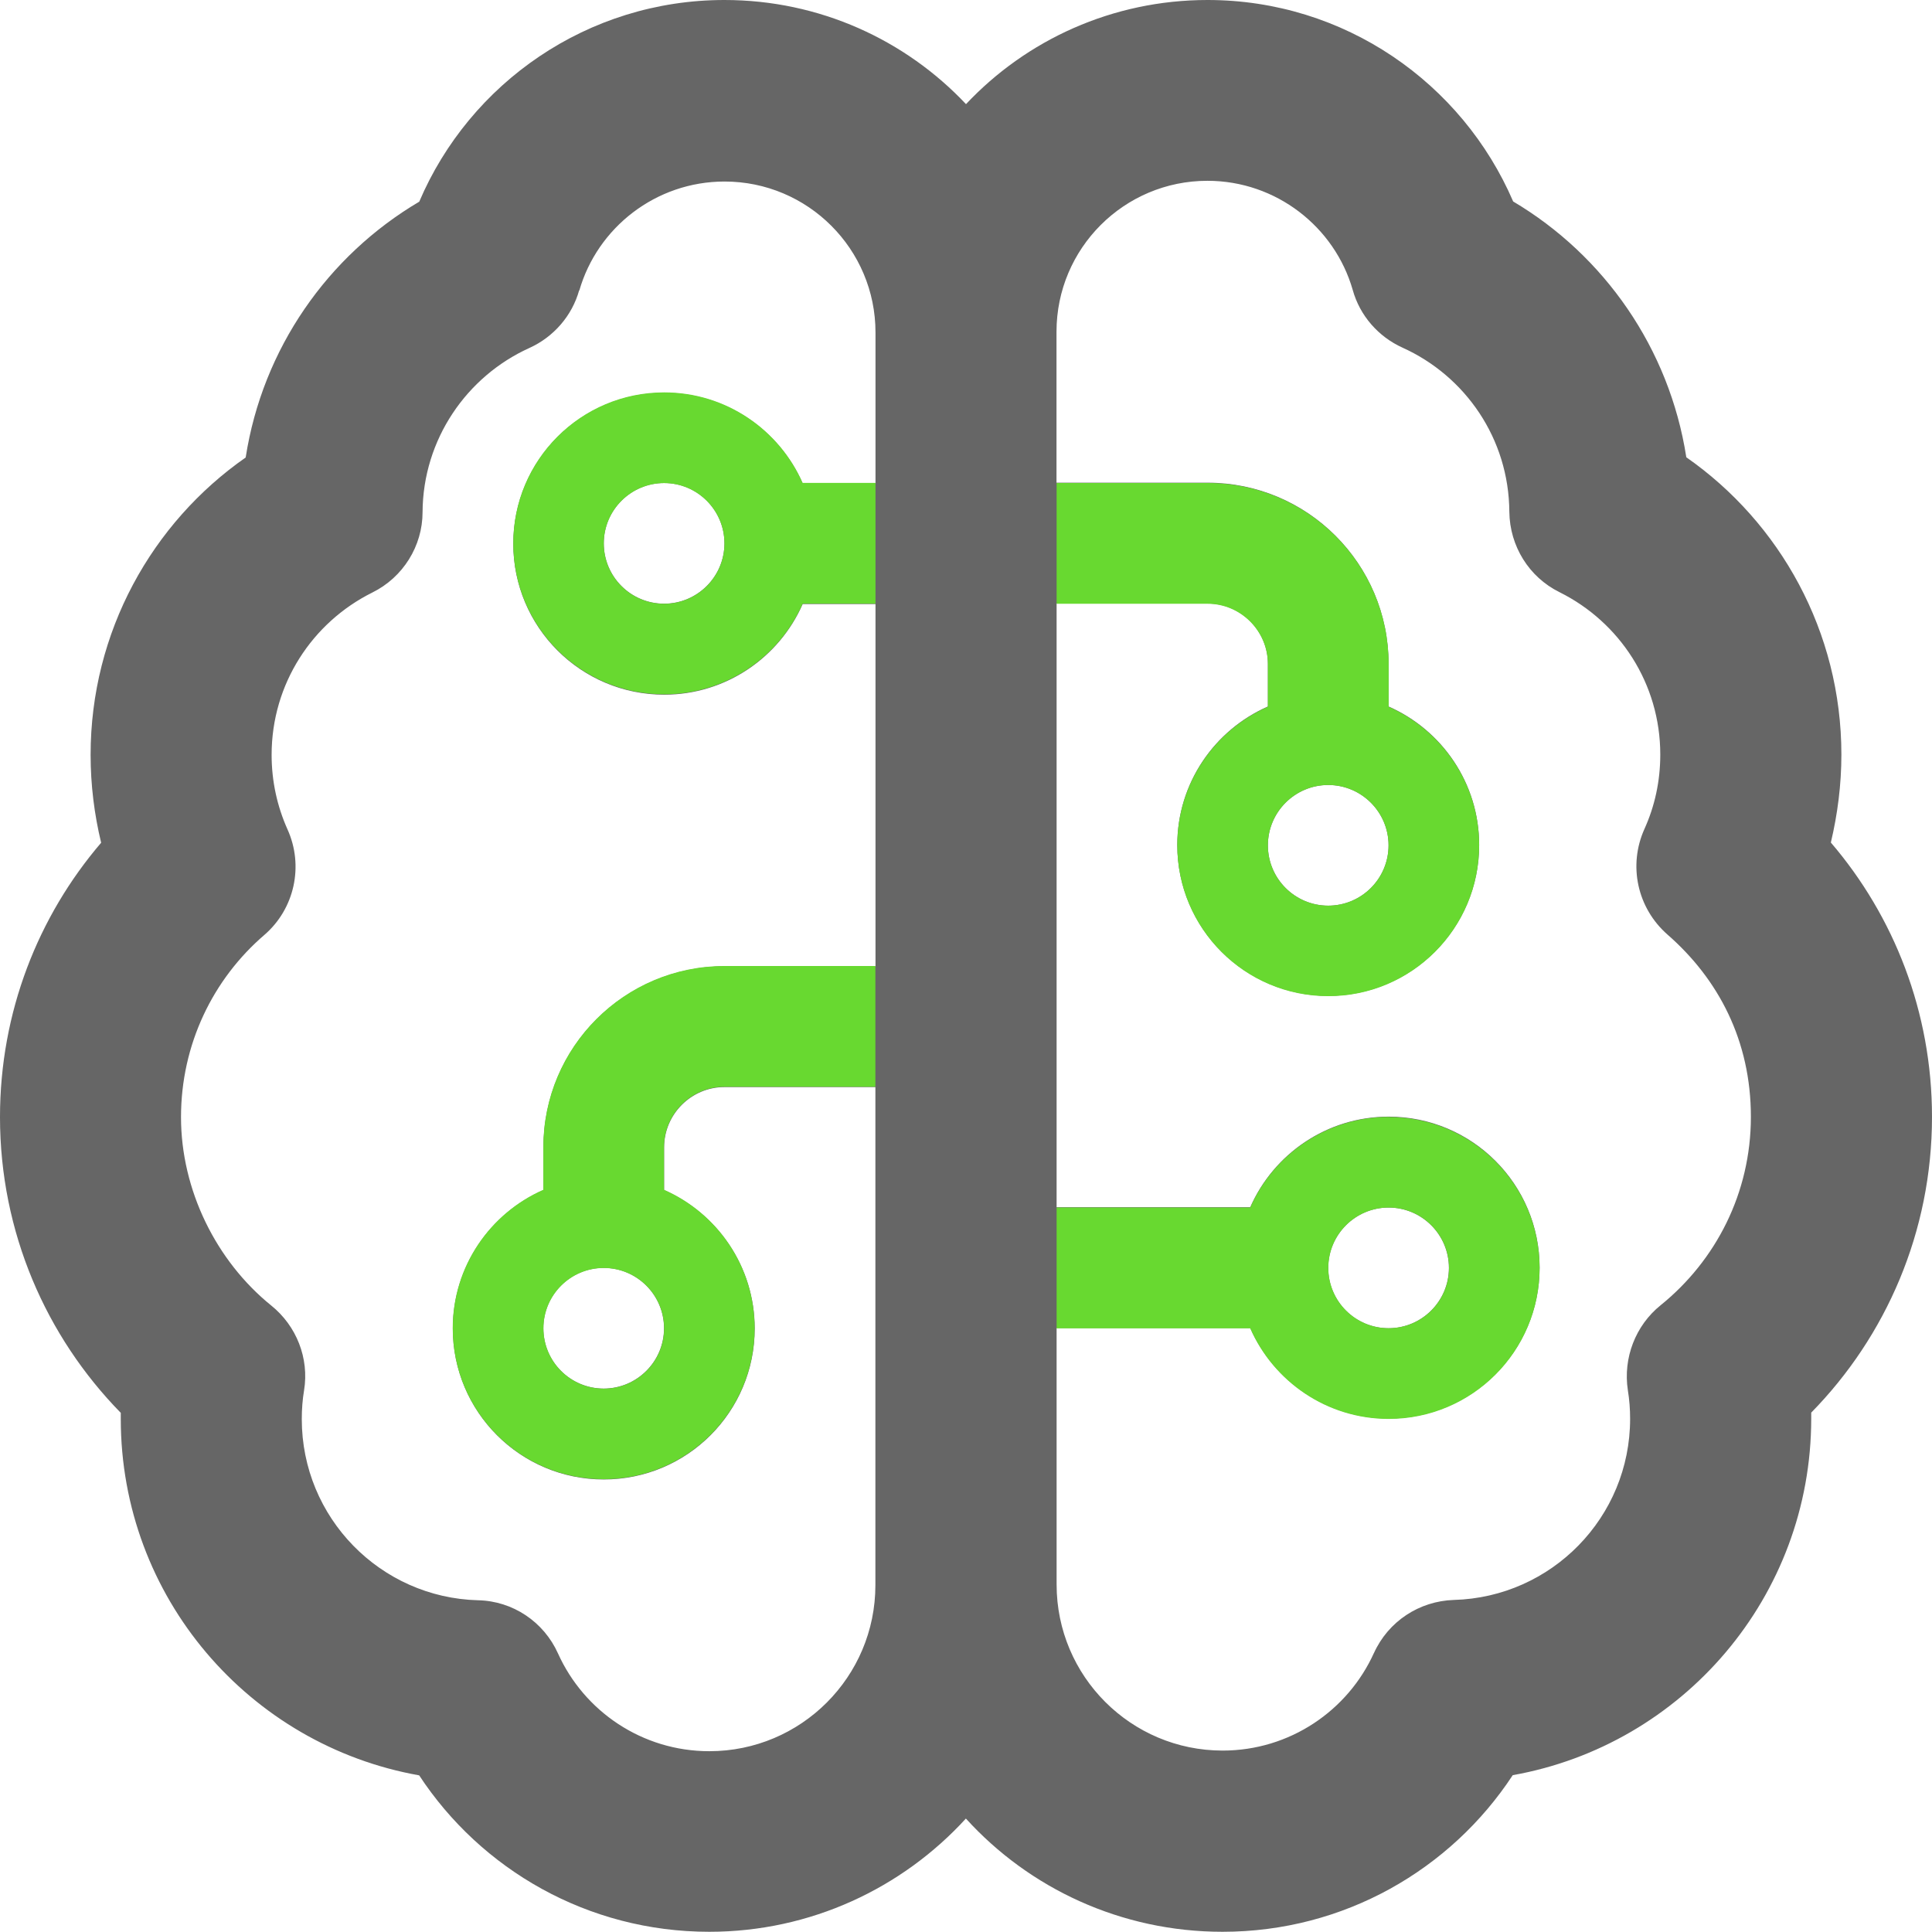 <?xml version="1.0" encoding="UTF-8"?>
<svg id="Layer_1" data-name="Layer 1" xmlns="http://www.w3.org/2000/svg" viewBox="0 0 187 187">
  <defs>
    <style>
      .cls-1 {
        fill: #666;
      }

      .cls-2 {
        fill: #68d930;
      }
    </style>
  </defs>
  <path class="cls-1" d="M40.58,171.84c-16.44-2.92-28.89-17.24-28.89-34.51v-.58c-7.23-7.38-11.69-17.49-11.69-28.63,0-10.15,3.69-19.43,9.79-26.55-.66-2.74-1.02-5.59-1.02-8.51,0-11.91,5.95-22.46,15.01-28.78,1.64-10.56,7.96-19.54,16.8-24.76C45.47,8.04,56.87,0,70.12,0c9.2,0,17.53,3.87,23.38,10.08,5.84-6.21,14.17-10.08,23.38-10.08,13.26,0,24.65,8.04,29.58,19.5,8.8,5.22,15.12,14.21,16.76,24.76,9.06,6.32,15.01,16.87,15.01,28.78,0,2.92-.37,5.77-1.02,8.51,6.1,7.12,9.79,16.4,9.79,26.55,0,11.14-4.46,21.26-11.69,28.63v.58c0,17.24-12.45,31.59-28.89,34.51-5.99,9.13-16.33,15.16-28.09,15.16-9.82,0-18.7-4.2-24.84-10.96-6.14,6.72-15.01,10.96-24.84,10.96-11.76,0-22.1-6.03-28.09-15.16ZM56.06,28.09c-.69,2.48-2.48,4.53-4.82,5.59-6.06,2.74-10.3,8.84-10.34,15.89,0,3.29-1.9,6.32-4.86,7.78-5.81,2.89-9.75,8.84-9.75,15.71,0,2.59.55,5,1.53,7.2,1.61,3.54.69,7.71-2.23,10.23-4.97,4.27-8.07,10.59-8.07,17.64s3.4,13.92,8.73,18.23c2.45,1.97,3.69,5.11,3.18,8.22-.15.88-.22,1.83-.22,2.78,0,9.53,7.6,17.28,17.06,17.53,3.36.07,6.36,2.08,7.74,5.15,2.52,5.59,8.14,9.46,14.65,9.46,8.88,0,16.07-7.2,16.07-16.07v-48.21h-14.61c-3.21,0-5.84,2.63-5.84,5.84v4.13c5.15,2.26,8.77,7.41,8.77,13.4,0,8.07-6.54,14.61-14.61,14.61s-14.61-6.54-14.61-14.61c0-5.99,3.62-11.14,8.77-13.4v-4.13c0-9.68,7.85-17.53,17.53-17.53h14.61v-35.06h-7.05c-2.26,5.15-7.41,8.77-13.4,8.77-8.07,0-14.61-6.54-14.61-14.61s6.54-14.61,14.61-14.61c5.99,0,11.14,3.62,13.4,8.77h7.05v-14.61c0-8.07-6.54-14.61-14.61-14.61-6.65,0-12.31,4.46-14.06,10.56ZM52.59,128.56c0,3.23,2.62,5.84,5.84,5.84s5.84-2.62,5.84-5.84-2.62-5.84-5.84-5.84-5.84,2.62-5.84,5.84ZM58.44,52.59c0,3.23,2.62,5.84,5.84,5.84s5.84-2.62,5.84-5.84-2.62-5.84-5.84-5.84-5.84,2.62-5.84,5.84ZM132.98,160.01c1.39-3.07,4.38-5.04,7.74-5.15,9.46-.26,17.06-8,17.06-17.53,0-.95-.07-1.86-.22-2.78-.47-3.1.73-6.25,3.18-8.22,5.33-4.31,8.73-10.85,8.73-18.23s-3.14-13.33-8.07-17.64c-2.92-2.56-3.83-6.68-2.23-10.23.99-2.19,1.53-4.6,1.53-7.2,0-6.87-3.94-12.82-9.75-15.71-2.96-1.46-4.82-4.46-4.86-7.78-.04-7.09-4.27-13.15-10.34-15.89-2.34-1.06-4.13-3.1-4.82-5.59-1.75-6.1-7.41-10.56-14.06-10.56-8.07,0-14.61,6.54-14.61,14.61v14.61h14.61c9.68,0,17.53,7.85,17.53,17.53v4.13c5.15,2.26,8.77,7.41,8.77,13.4,0,8.07-6.54,14.61-14.61,14.61s-14.61-6.54-14.61-14.61c0-5.99,3.62-11.14,8.77-13.4v-4.13c0-3.21-2.63-5.84-5.84-5.84h-14.61v58.44h18.74c2.26-5.15,7.41-8.77,13.4-8.77,8.07,0,14.61,6.54,14.61,14.61s-6.54,14.61-14.61,14.61c-5.99,0-11.14-3.62-13.4-8.77h-18.74v24.84c0,8.88,7.2,16.07,16.07,16.07,6.5,0,12.13-3.87,14.65-9.46ZM128.56,87.66c3.23,0,5.84-2.62,5.84-5.84s-2.62-5.84-5.84-5.84-5.84,2.62-5.84,5.84,2.62,5.84,5.84,5.84ZM128.56,122.72c0,3.23,2.62,5.84,5.84,5.84s5.84-2.62,5.84-5.84-2.62-5.84-5.84-5.84-5.84,2.62-5.84,5.84Z"/>
  <path class="cls-2" d="M70.12,105.19h14.61v-11.69h-14.61c-9.68,0-17.53,7.85-17.53,17.53v4.13c-5.15,2.26-8.77,7.41-8.77,13.4,0,8.07,6.54,14.61,14.61,14.61s14.61-6.54,14.61-14.61c0-5.99-3.62-11.14-8.77-13.4v-4.13c0-3.21,2.63-5.84,5.84-5.84ZM58.44,134.41c-3.23,0-5.84-2.62-5.84-5.84s2.62-5.84,5.84-5.84,5.84,2.62,5.84,5.84-2.62,5.84-5.84,5.84Z"/>
  <path class="cls-2" d="M77.69,46.75c-2.26-5.15-7.41-8.77-13.4-8.77-8.07,0-14.61,6.54-14.61,14.61s6.54,14.61,14.61,14.61c5.99,0,11.14-3.62,13.4-8.77h7.05v-11.69h-7.05ZM64.28,58.44c-3.23,0-5.84-2.62-5.84-5.84s2.62-5.84,5.84-5.84,5.84,2.62,5.84,5.84-2.62,5.84-5.84,5.84Z"/>
  <path class="cls-2" d="M134.41,68.41v-4.13c0-9.68-7.85-17.53-17.53-17.53h-14.61v11.69h14.61c3.21,0,5.84,2.63,5.84,5.84v4.13c-5.15,2.26-8.77,7.41-8.77,13.4,0,8.07,6.54,14.61,14.61,14.61s14.61-6.54,14.61-14.61c0-5.99-3.62-11.14-8.77-13.4ZM128.56,87.66c-3.23,0-5.84-2.62-5.84-5.84s2.62-5.84,5.84-5.84,5.84,2.62,5.84,5.84-2.62,5.84-5.84,5.84Z"/>
  <path class="cls-2" d="M134.41,108.11c-5.99,0-11.14,3.62-13.4,8.77h-18.74v11.69h18.74c2.26,5.15,7.41,8.77,13.4,8.77,8.07,0,14.61-6.54,14.61-14.61s-6.54-14.61-14.61-14.61ZM134.41,128.56c-3.23,0-5.84-2.62-5.84-5.84s2.62-5.84,5.84-5.84,5.84,2.62,5.84,5.84-2.62,5.84-5.84,5.84Z"/>
</svg>